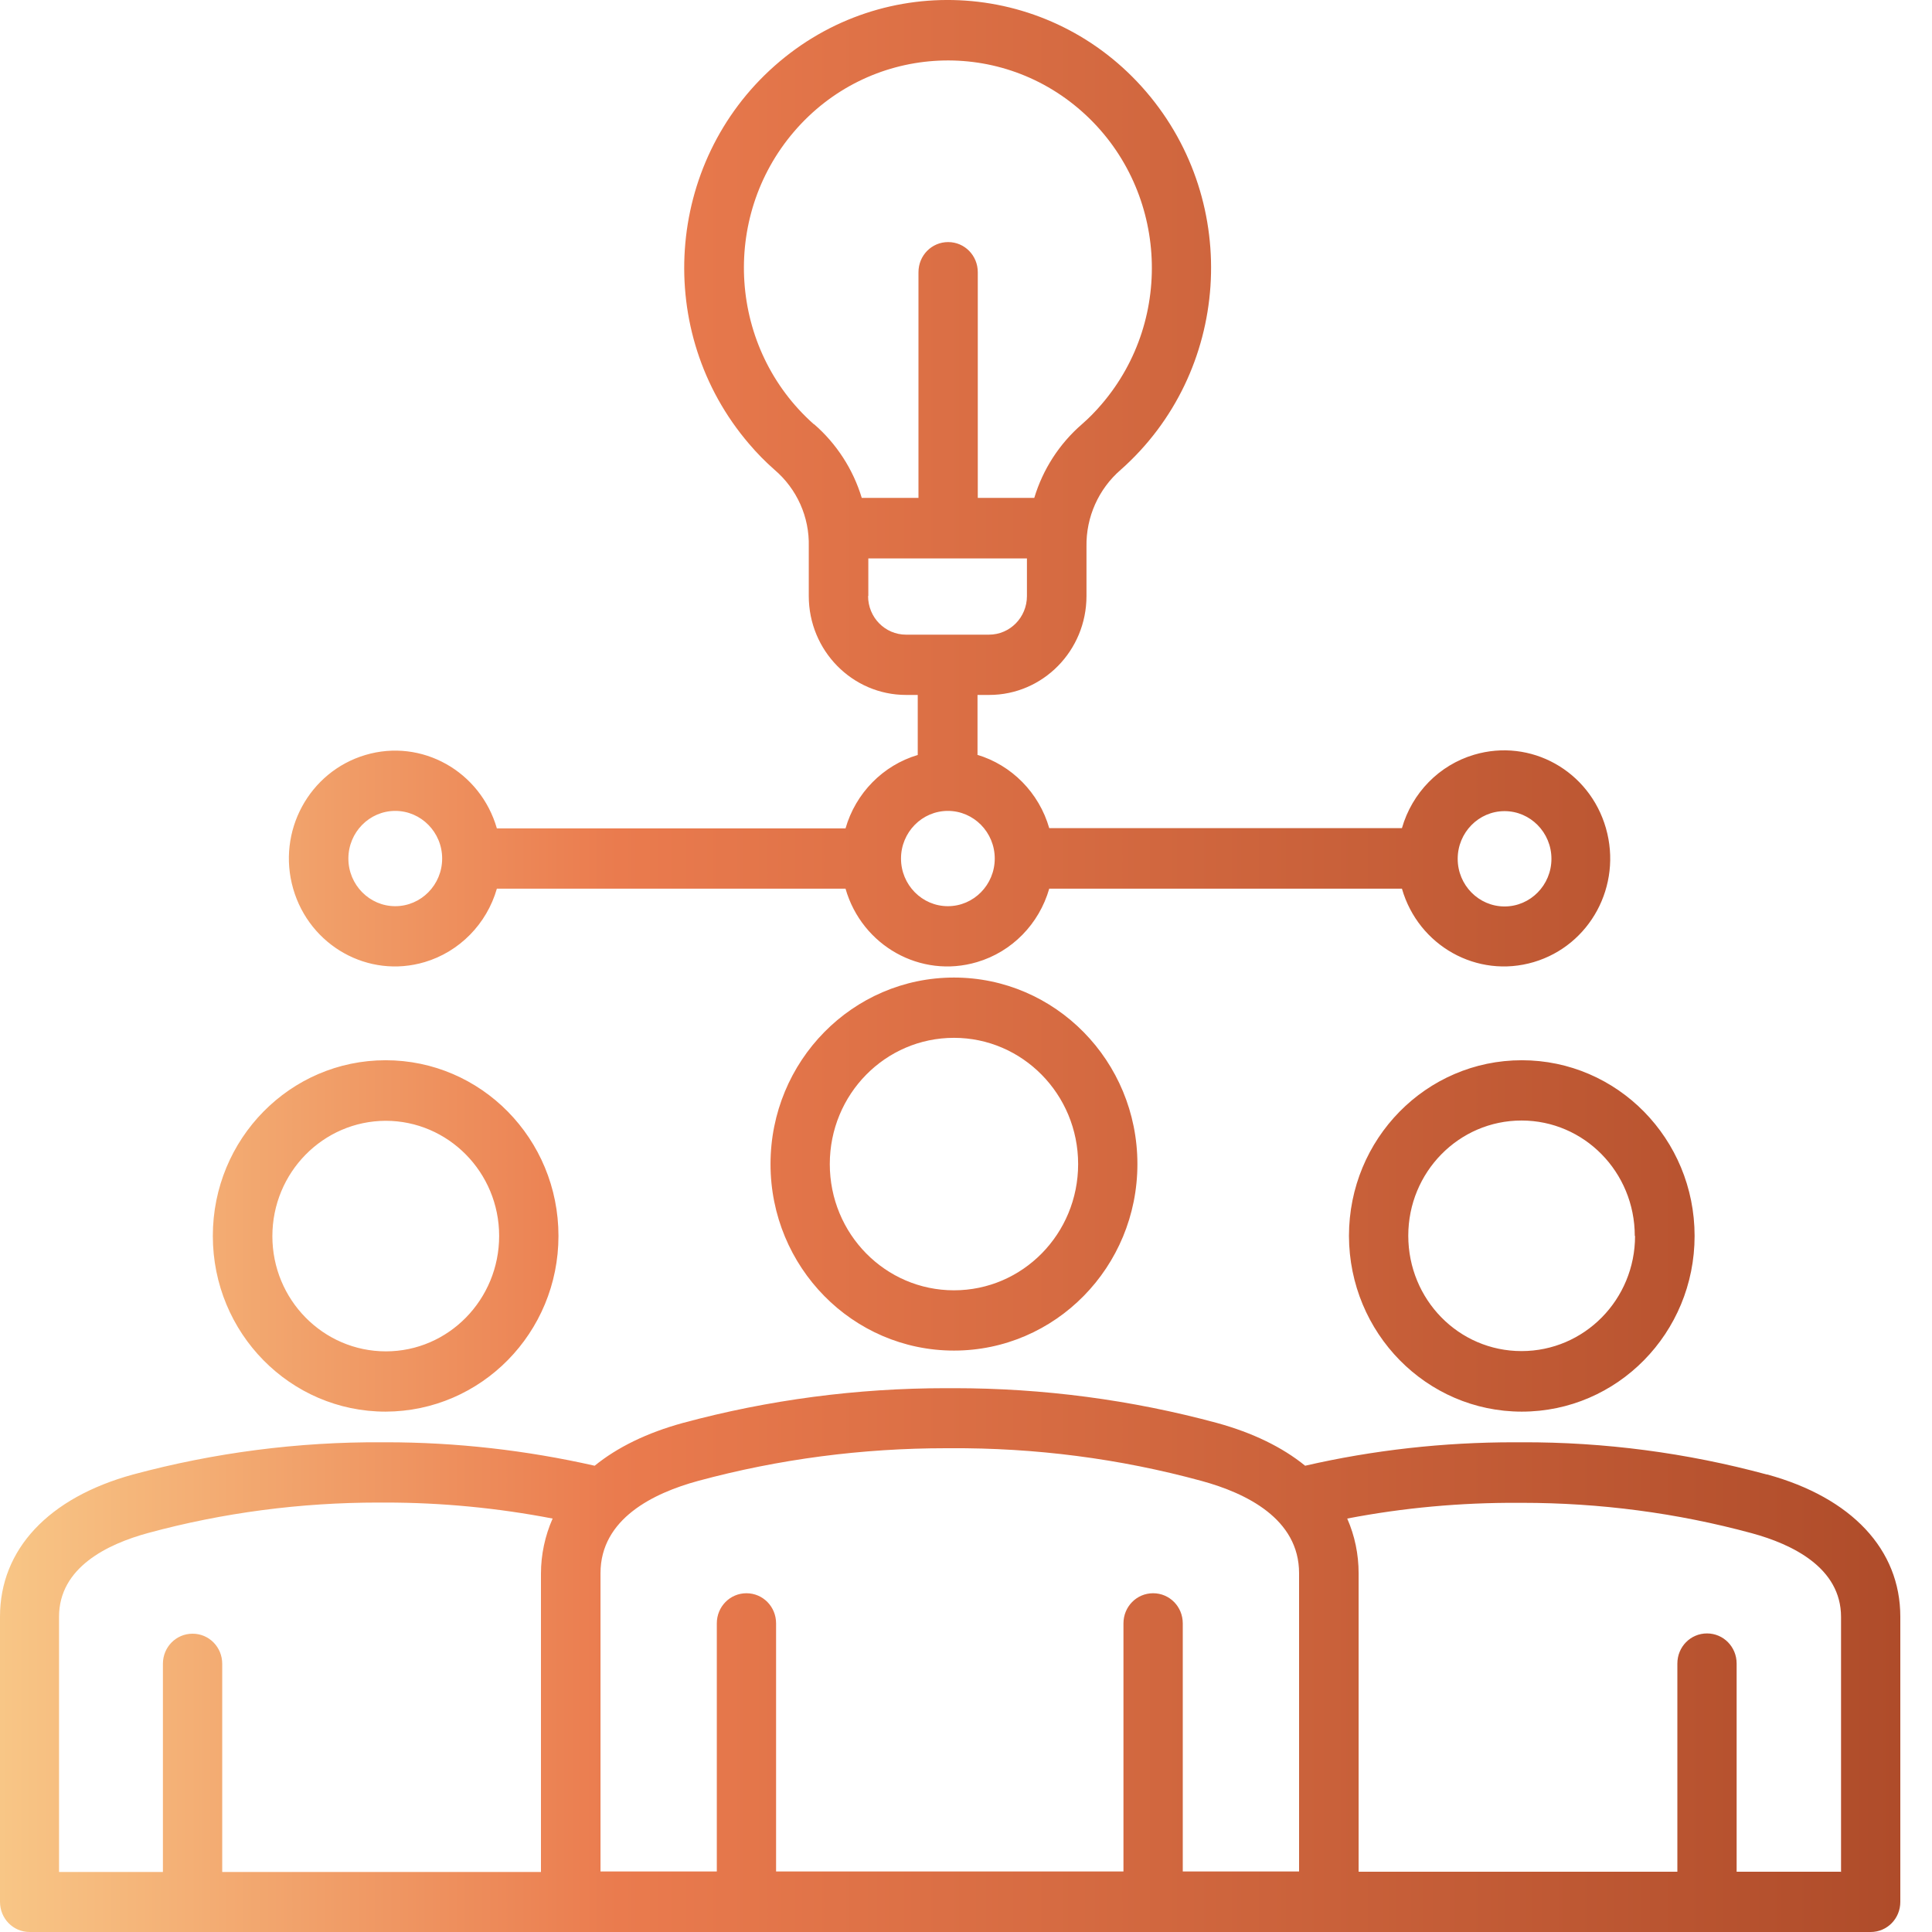 <svg xmlns="http://www.w3.org/2000/svg" class="xpeople-icon" width="50" height="50" viewBox="0 0 50 50" fill="none">
  <path fill-rule="evenodd" clip-rule="evenodd" d="M38.938 20.992C39.607 20.992 40.151 21.546 40.151 22.226C40.151 22.906 39.607 23.459 38.938 23.459C38.269 23.459 37.725 22.906 37.725 22.226C37.725 21.546 38.269 20.992 38.938 20.992ZM24.531 23.452C23.862 23.452 23.318 22.899 23.318 22.219C23.318 21.539 23.862 20.986 24.531 20.986C25.2 20.986 25.744 21.539 25.744 22.219C25.744 22.899 25.2 23.452 24.531 23.452ZM10.229 23.452C9.561 23.452 9.016 22.899 9.016 22.219C9.016 21.539 9.561 20.986 10.229 20.986C10.898 20.986 11.443 21.539 11.443 22.219C11.443 22.899 10.898 23.452 10.229 23.452ZM22.472 15.425V14.452H26.577V15.425C26.577 15.979 26.138 16.425 25.593 16.425H23.449C22.905 16.425 22.466 15.979 22.466 15.425H22.472ZM21.062 10.979C18.866 9.032 18.636 5.638 20.551 3.405C22.466 1.171 25.803 0.938 28 2.885C30.197 4.832 30.426 8.225 28.512 10.459C28.354 10.645 28.184 10.819 28 10.979C27.416 11.485 26.99 12.145 26.767 12.885H25.305V7.045C25.305 6.612 24.964 6.265 24.538 6.265C24.111 6.265 23.77 6.612 23.77 7.045V12.885H22.302C22.079 12.145 21.646 11.479 21.069 10.979H21.062ZM25.298 19.539V17.985H25.6C26.99 17.985 28.118 16.839 28.118 15.425V14.145C28.105 13.379 28.433 12.652 29.003 12.159C31.843 9.645 32.138 5.265 29.666 2.378C27.193 -0.509 22.885 -0.809 20.046 1.705C17.207 4.218 16.912 8.598 19.384 11.485C19.587 11.725 19.81 11.952 20.046 12.159C20.623 12.652 20.951 13.379 20.931 14.145V15.425C20.931 16.839 22.059 17.985 23.449 17.985H23.751V19.539C22.852 19.805 22.144 20.526 21.882 21.439H12.859C12.433 19.959 10.912 19.105 9.456 19.539C8 19.972 7.161 21.519 7.587 22.999C8.013 24.479 9.534 25.332 10.99 24.899C11.889 24.632 12.597 23.912 12.859 22.999H21.882C22.308 24.479 23.829 25.332 25.285 24.899C26.19 24.632 26.892 23.912 27.154 22.999H36.282C36.708 24.479 38.23 25.332 39.692 24.899C41.154 24.466 41.987 22.919 41.561 21.432C41.134 19.945 39.613 19.099 38.151 19.532C37.246 19.799 36.544 20.519 36.282 21.432H27.154C26.892 20.519 26.184 19.799 25.285 19.532L25.298 19.539ZM47.633 48.44H44.944V43.053C44.944 42.62 44.603 42.273 44.177 42.273C43.751 42.273 43.41 42.62 43.41 43.053V48.44H35.161V40.72C35.161 40.226 35.062 39.746 34.866 39.3C36.321 39.02 37.803 38.886 39.292 38.893C39.325 38.893 39.357 38.893 39.39 38.893C41.397 38.893 43.397 39.153 45.338 39.68C46.387 39.966 47.646 40.573 47.646 41.846V48.447L47.633 48.44ZM1.528 41.84C1.528 40.566 2.78 39.96 3.836 39.673C5.777 39.146 7.784 38.886 9.79 38.886C9.823 38.886 9.856 38.886 9.889 38.886C9.921 38.886 9.954 38.886 9.98 38.886C11.43 38.886 12.879 39.026 14.302 39.3C14.105 39.746 14 40.233 14 40.726V48.447H5.751V43.06C5.751 42.626 5.41 42.28 4.984 42.28C4.557 42.28 4.216 42.626 4.216 43.06V48.447H1.528V41.846V41.84ZM18.066 38.326C20.157 37.76 22.315 37.48 24.479 37.48H24.584C26.78 37.466 28.971 37.746 31.095 38.326C32.249 38.64 33.62 39.306 33.62 40.713V48.433H30.61V42.013C30.61 41.58 30.269 41.233 29.843 41.233C29.416 41.233 29.075 41.58 29.075 42.013V48.433H20.085V42.013C20.085 41.58 19.744 41.233 19.318 41.233C18.892 41.233 18.551 41.58 18.551 42.013V48.433H15.541V40.713C15.541 39.306 16.912 38.64 18.066 38.326ZM45.725 38.16C43.653 37.599 41.521 37.319 39.384 37.326C39.318 37.326 39.246 37.326 39.18 37.326C37.364 37.326 35.547 37.526 33.777 37.933C33.187 37.453 32.42 37.08 31.495 36.826C29.279 36.226 26.99 35.926 24.695 35.926H24.479C22.184 35.926 19.889 36.226 17.672 36.826C16.747 37.08 15.98 37.453 15.39 37.933C13.62 37.533 11.81 37.326 9.993 37.326C9.961 37.326 9.928 37.326 9.895 37.326C7.718 37.313 5.548 37.593 3.443 38.16C1.252 38.76 0 40.1 0 41.84V49.22C0 49.653 0.341 50 0.767 50H48.413C48.839 50 49.18 49.653 49.18 49.22V41.84C49.18 40.1 47.921 38.76 45.738 38.16H45.725ZM9.98 29.006C11.6 29.006 12.918 30.339 12.918 31.986C12.918 33.633 11.607 34.973 9.987 34.973C8.367 34.973 7.049 33.639 7.049 31.993C7.049 30.346 8.361 29.012 9.98 29.006ZM9.98 36.533C7.508 36.533 5.508 34.499 5.508 31.986C5.508 29.473 7.508 27.439 9.98 27.439C12.453 27.439 14.453 29.473 14.453 31.986C14.453 34.493 12.453 36.526 9.98 36.533ZM42.315 31.986C42.315 33.633 41.003 34.966 39.377 34.966C37.751 34.966 36.446 33.633 36.446 31.979C36.446 30.333 37.757 28.999 39.377 28.999C40.997 28.999 42.308 30.333 42.308 31.986H42.315ZM34.911 31.986C34.911 29.473 36.911 27.439 39.384 27.439C41.856 27.439 43.856 29.473 43.856 31.986C43.856 34.499 41.856 36.533 39.384 36.533C36.918 36.533 34.918 34.499 34.911 31.986ZM27.902 30.126C27.902 31.933 26.466 33.393 24.689 33.393C22.912 33.393 21.475 31.933 21.475 30.126C21.475 28.319 22.912 26.859 24.689 26.859C26.459 26.859 27.902 28.319 27.902 30.126ZM19.941 30.126C19.941 32.793 22.066 34.953 24.689 34.953C27.311 34.953 29.436 32.793 29.436 30.126C29.436 27.459 27.311 25.299 24.689 25.299C22.066 25.299 19.941 27.459 19.941 30.126Z" fill="url(#paint0_linear_312_441)"/>
  <defs>
    <linearGradient id="paint0_linear_312_441" x1="0" y1="25" x2="49.18" y2="25" gradientUnits="userSpaceOnUse">
      <stop stop-color="#F8C686"/>
      <stop offset="0.325" stop-color="#EA7B4E"/>
      <stop offset="1" stop-color="#AF4C2A"/>
    </linearGradient>
  </defs>
</svg>